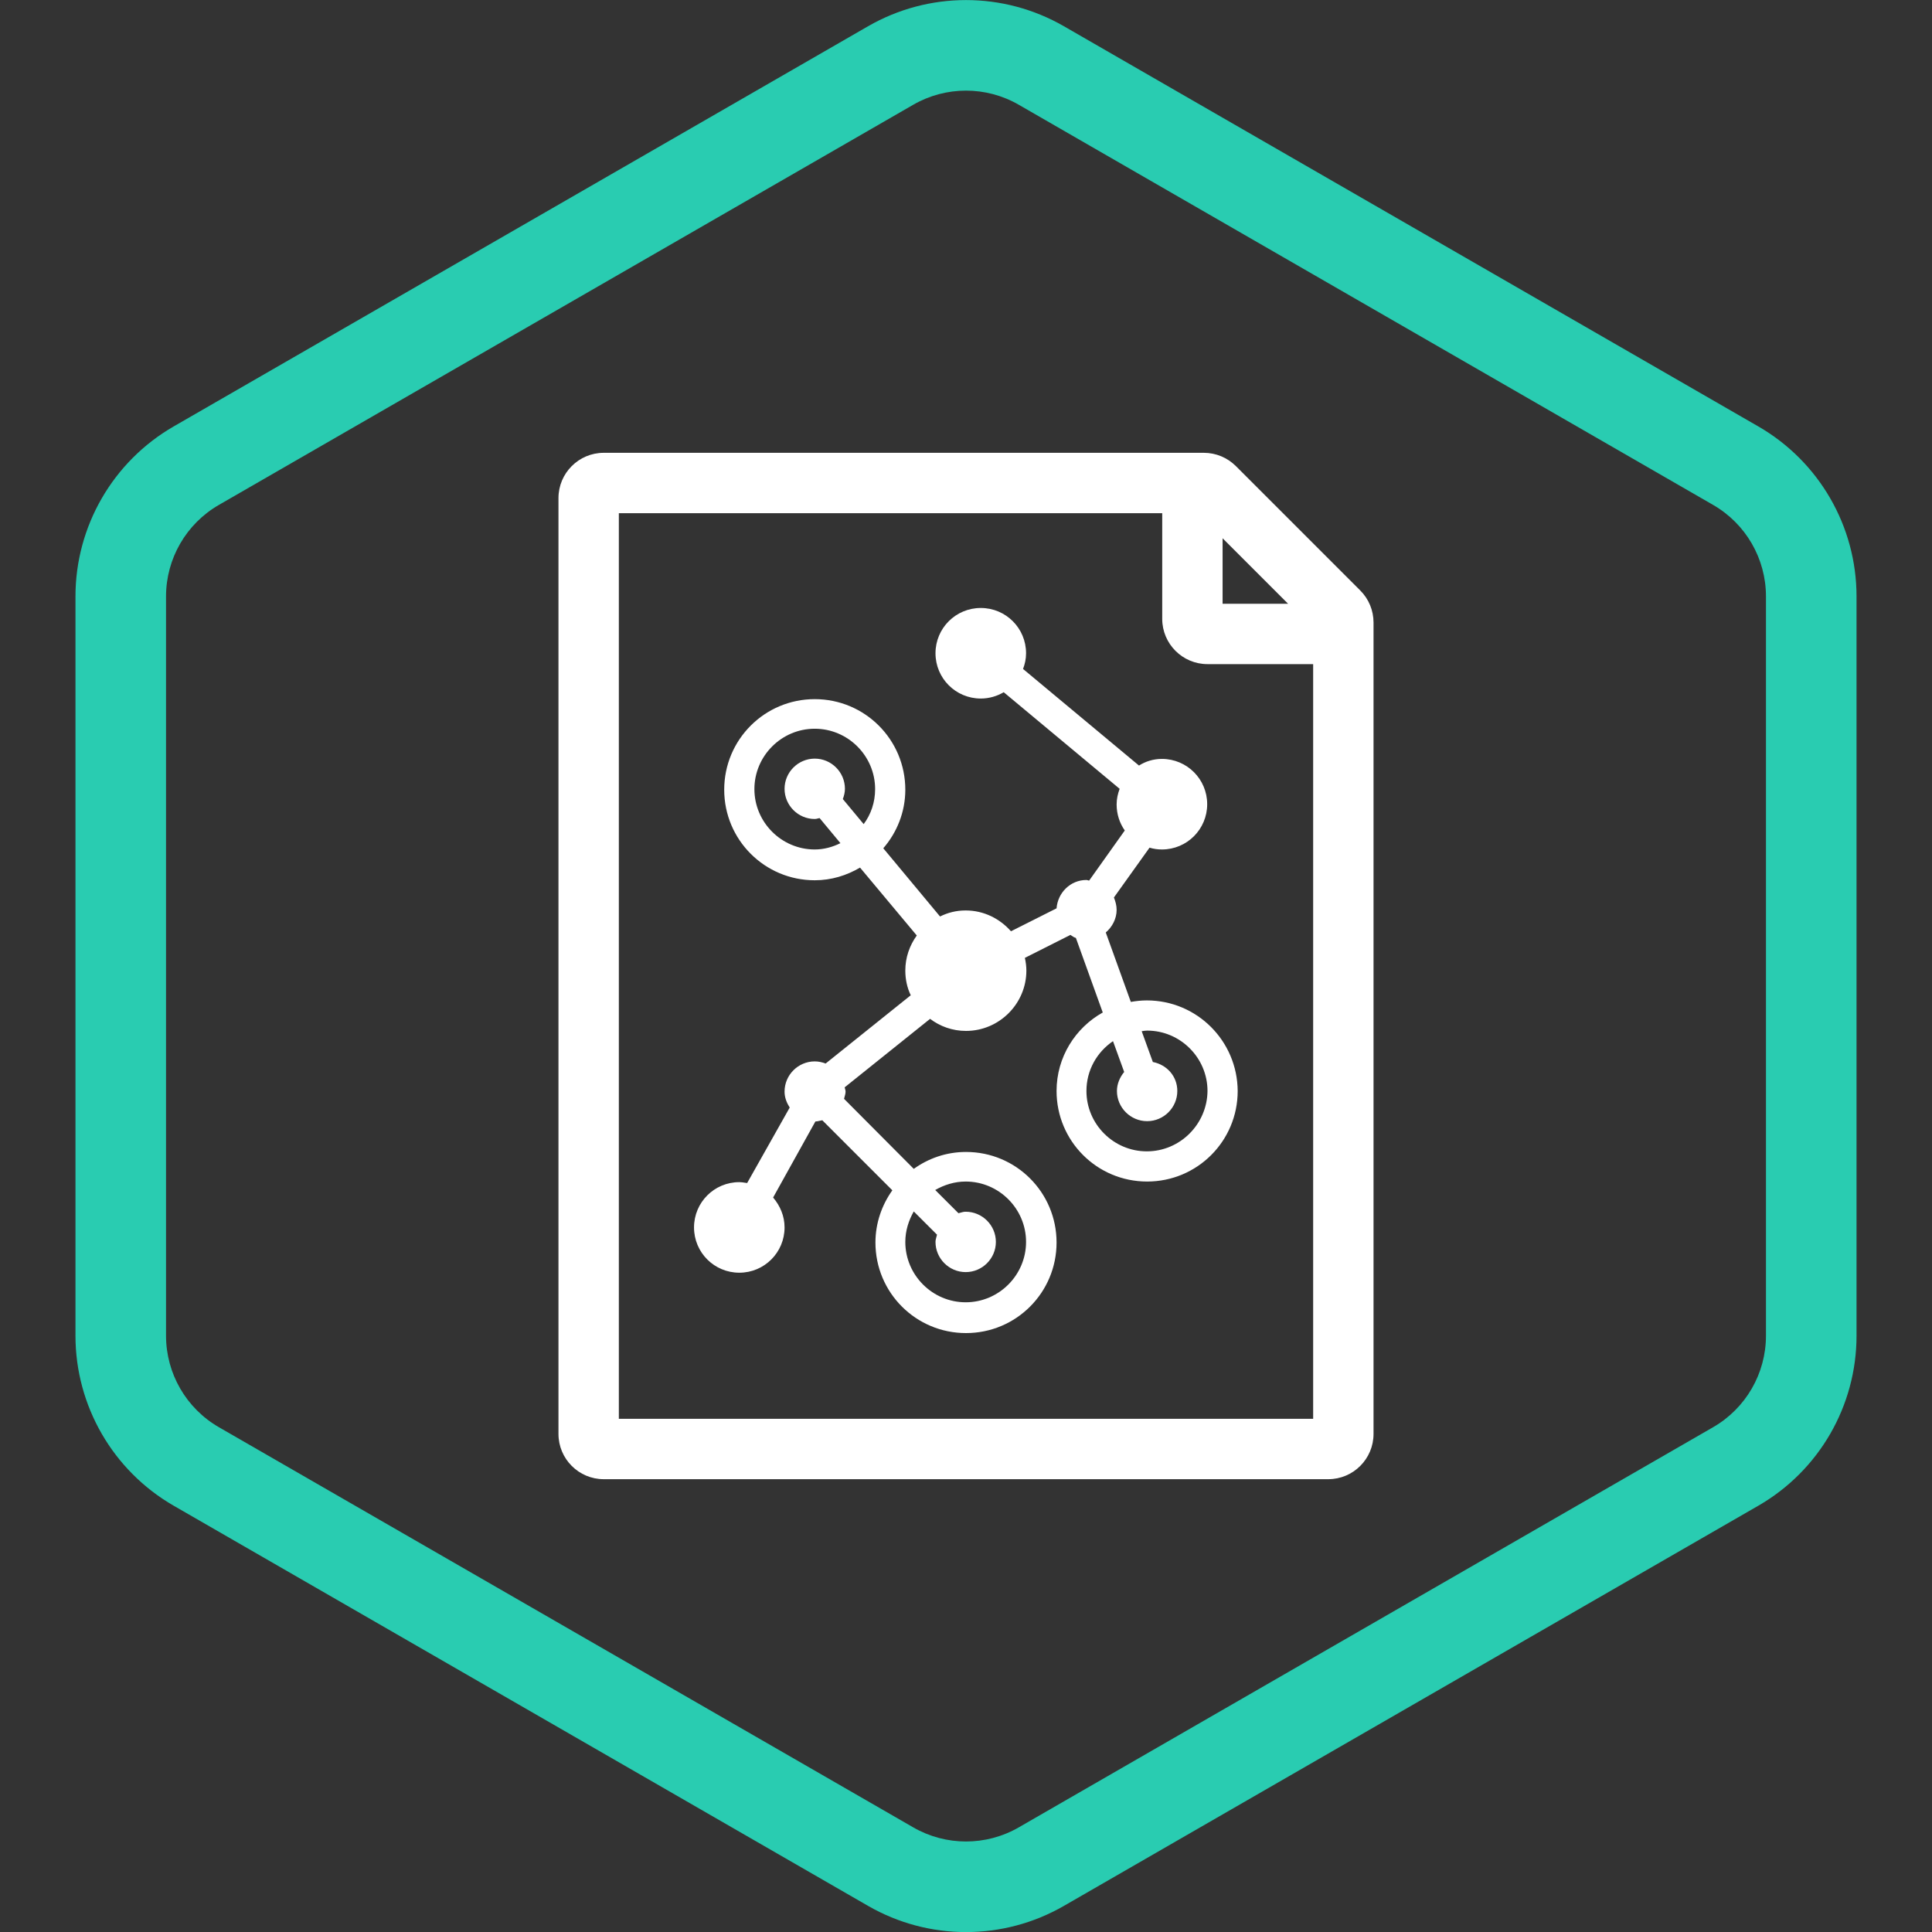 <svg width="80" height="80" viewBox="0 0 80 80" fill="none" xmlns="http://www.w3.org/2000/svg">
<rect x="0" y="0" width="80" height="80" fill="#333333" stroke="none"/>
<g clip-path="url(#clip0_126_2799)">
<g clip-path="url(#clip1_126_2799)">
<g clip-path="url(#clip2_126_2799)">
<path fill-rule="evenodd" clip-rule="evenodd" d="M70.934 20.906L42.184 4.337C40.832 3.558 39.168 3.558 37.816 4.337L9.066 20.906C7.71 21.687 6.875 23.133 6.875 24.697V55.308C6.875 56.873 7.71 58.318 9.066 59.099L37.816 75.668C39.168 76.447 40.832 76.447 42.184 75.668L70.934 59.099C72.29 58.318 73.125 56.873 73.125 55.308V24.697C73.125 23.133 72.29 21.687 70.934 20.906ZM44.057 1.088C41.546 -0.359 38.454 -0.359 35.943 1.088L7.193 17.657C4.676 19.108 3.125 21.792 3.125 24.697V55.308C3.125 58.214 4.676 60.898 7.193 62.349L35.943 78.917C38.454 80.365 41.546 80.365 44.057 78.917L72.807 62.349C75.324 60.898 76.875 58.214 76.875 55.308V24.697C76.875 21.792 75.324 19.108 72.807 17.657L44.057 1.088Z" fill="#29CCB1"/>
</g>
<path fill-rule="evenodd" clip-rule="evenodd" d="M46.825 41.487C47.038 41.45 47.263 41.425 47.487 41.425C49.562 41.425 51.237 43.1 51.25 45.175C51.25 47.25 49.575 48.925 47.5 48.925C45.425 48.925 43.75 47.25 43.75 45.175C43.75 43.775 44.525 42.562 45.663 41.925L44.55 38.837C44.477 38.817 44.422 38.779 44.362 38.738C44.35 38.729 44.338 38.721 44.325 38.712L42.438 39.663C42.475 39.837 42.5 40.013 42.5 40.188C42.5 41.562 41.375 42.688 40 42.688C39.438 42.688 38.925 42.5 38.513 42.188L34.975 45.025C34.98 45.047 34.986 45.068 34.992 45.089C35.002 45.125 35.013 45.16 35.013 45.2C35.013 45.275 34.991 45.35 34.97 45.425C34.963 45.45 34.956 45.475 34.95 45.5L37.837 48.4C38.45 47.962 39.188 47.7 40 47.7C42.075 47.7 43.75 49.375 43.75 51.45C43.75 53.525 42.075 55.2 40 55.2C37.925 55.2 36.25 53.525 36.25 51.45C36.25 50.65 36.513 49.9 36.95 49.288L34.05 46.388C34.009 46.393 33.97 46.402 33.932 46.411C33.876 46.424 33.822 46.438 33.763 46.438L32.013 49.587C32.3 49.925 32.487 50.35 32.487 50.825C32.487 51.862 31.65 52.7 30.613 52.7C29.575 52.7 28.738 51.862 28.738 50.825C28.738 49.788 29.575 48.95 30.613 48.95C30.692 48.95 30.771 48.962 30.846 48.974C30.877 48.979 30.908 48.984 30.938 48.987L32.7 45.862C32.575 45.663 32.487 45.45 32.487 45.2C32.487 44.513 33.05 43.95 33.737 43.95C33.9 43.95 34.05 43.987 34.188 44.038L37.712 41.212C37.562 40.9 37.487 40.55 37.487 40.188C37.487 39.65 37.663 39.15 37.962 38.737L35.612 35.925C35.062 36.25 34.425 36.45 33.737 36.45C31.663 36.45 29.988 34.775 29.988 32.7C29.988 30.625 31.663 28.95 33.737 28.95C35.812 28.95 37.487 30.625 37.487 32.7C37.487 33.625 37.138 34.475 36.575 35.125L38.925 37.95C39.25 37.788 39.6 37.7 39.987 37.7C40.737 37.7 41.4 38.038 41.862 38.562L43.75 37.612C43.8 36.962 44.325 36.438 44.987 36.438C45.006 36.438 45.025 36.444 45.044 36.45C45.062 36.456 45.081 36.462 45.1 36.462L46.575 34.388C46.362 34.087 46.237 33.712 46.237 33.312C46.237 33.075 46.288 32.862 46.362 32.663L41.562 28.663C41.288 28.825 40.962 28.925 40.612 28.925C39.575 28.925 38.737 28.087 38.737 27.05C38.737 26.012 39.575 25.175 40.612 25.175C41.65 25.175 42.487 26.012 42.487 27.05C42.487 27.288 42.438 27.5 42.362 27.7L47.163 31.7C47.438 31.525 47.763 31.425 48.112 31.425C49.15 31.425 49.987 32.263 49.987 33.3C49.987 34.337 49.15 35.175 48.112 35.175C47.938 35.175 47.763 35.15 47.6 35.1L46.125 37.163C46.188 37.325 46.237 37.487 46.237 37.675C46.237 38.05 46.05 38.388 45.788 38.612L46.825 41.487ZM31.238 32.675C31.238 34.05 32.362 35.175 33.737 35.175C34.112 35.175 34.475 35.075 34.8 34.913L33.938 33.875C33.909 33.88 33.885 33.886 33.861 33.892C33.821 33.903 33.784 33.913 33.737 33.913C33.05 33.913 32.487 33.35 32.487 32.663C32.487 31.975 33.05 31.413 33.737 31.413C34.425 31.413 34.987 31.975 34.987 32.663C34.987 32.812 34.95 32.95 34.9 33.087L35.763 34.125C36.062 33.725 36.237 33.225 36.237 32.675C36.237 31.3 35.112 30.175 33.737 30.175C32.362 30.175 31.238 31.3 31.238 32.675ZM42.487 51.425C42.487 50.05 41.362 48.925 39.987 48.925C39.525 48.925 39.1 49.062 38.725 49.275L39.688 50.237C39.714 50.231 39.74 50.223 39.765 50.216C39.836 50.195 39.905 50.175 39.987 50.175C40.675 50.175 41.237 50.737 41.237 51.425C41.237 52.112 40.675 52.675 39.987 52.675C39.3 52.675 38.737 52.112 38.737 51.425C38.737 51.35 38.759 51.275 38.78 51.2C38.787 51.175 38.794 51.15 38.8 51.125L37.837 50.163C37.625 50.538 37.487 50.962 37.487 51.425C37.487 52.8 38.612 53.925 39.987 53.925C41.362 53.925 42.487 52.8 42.487 51.425ZM44.987 45.175C44.987 46.55 46.112 47.675 47.487 47.675C48.862 47.675 49.987 46.55 50 45.175C50 43.8 48.875 42.675 47.5 42.675C47.425 42.675 47.35 42.688 47.275 42.7L47.737 43.975C48.312 44.087 48.75 44.562 48.75 45.175C48.75 45.862 48.188 46.425 47.5 46.425C46.812 46.425 46.25 45.862 46.25 45.175C46.25 44.875 46.375 44.6 46.55 44.388L46.087 43.112C45.425 43.562 44.987 44.312 44.987 45.175Z" fill="white"/>
<path fill-rule="evenodd" clip-rule="evenodd" d="M56.326 24.451C56.678 24.802 56.875 25.279 56.875 25.777V59.375C56.875 60.41 56.035 61.25 55 61.25H25C23.965 61.25 23.125 60.41 23.125 59.375V20.625C23.125 19.59 23.965 18.75 25 18.75H49.848C50.346 18.75 50.822 18.948 51.174 19.299L56.326 24.451ZM50.625 25H53.337L50.625 22.288V25ZM25.625 58.75H54.375V27.5H50C48.965 27.5 48.125 26.66 48.125 25.625V21.25H25.625V58.75Z" fill="white"/>
</g>
</g>
<defs>
<clipPath id="clip0_126_2799">
<rect width="80" height="80" fill="white"/>
</clipPath>
<clipPath id="clip1_126_2799">
<rect width="80" height="80" fill="white"/>
</clipPath>
<clipPath id="clip2_126_2799">
<rect width="80" height="80" fill="white"/>
</clipPath>
</defs>
</svg>

